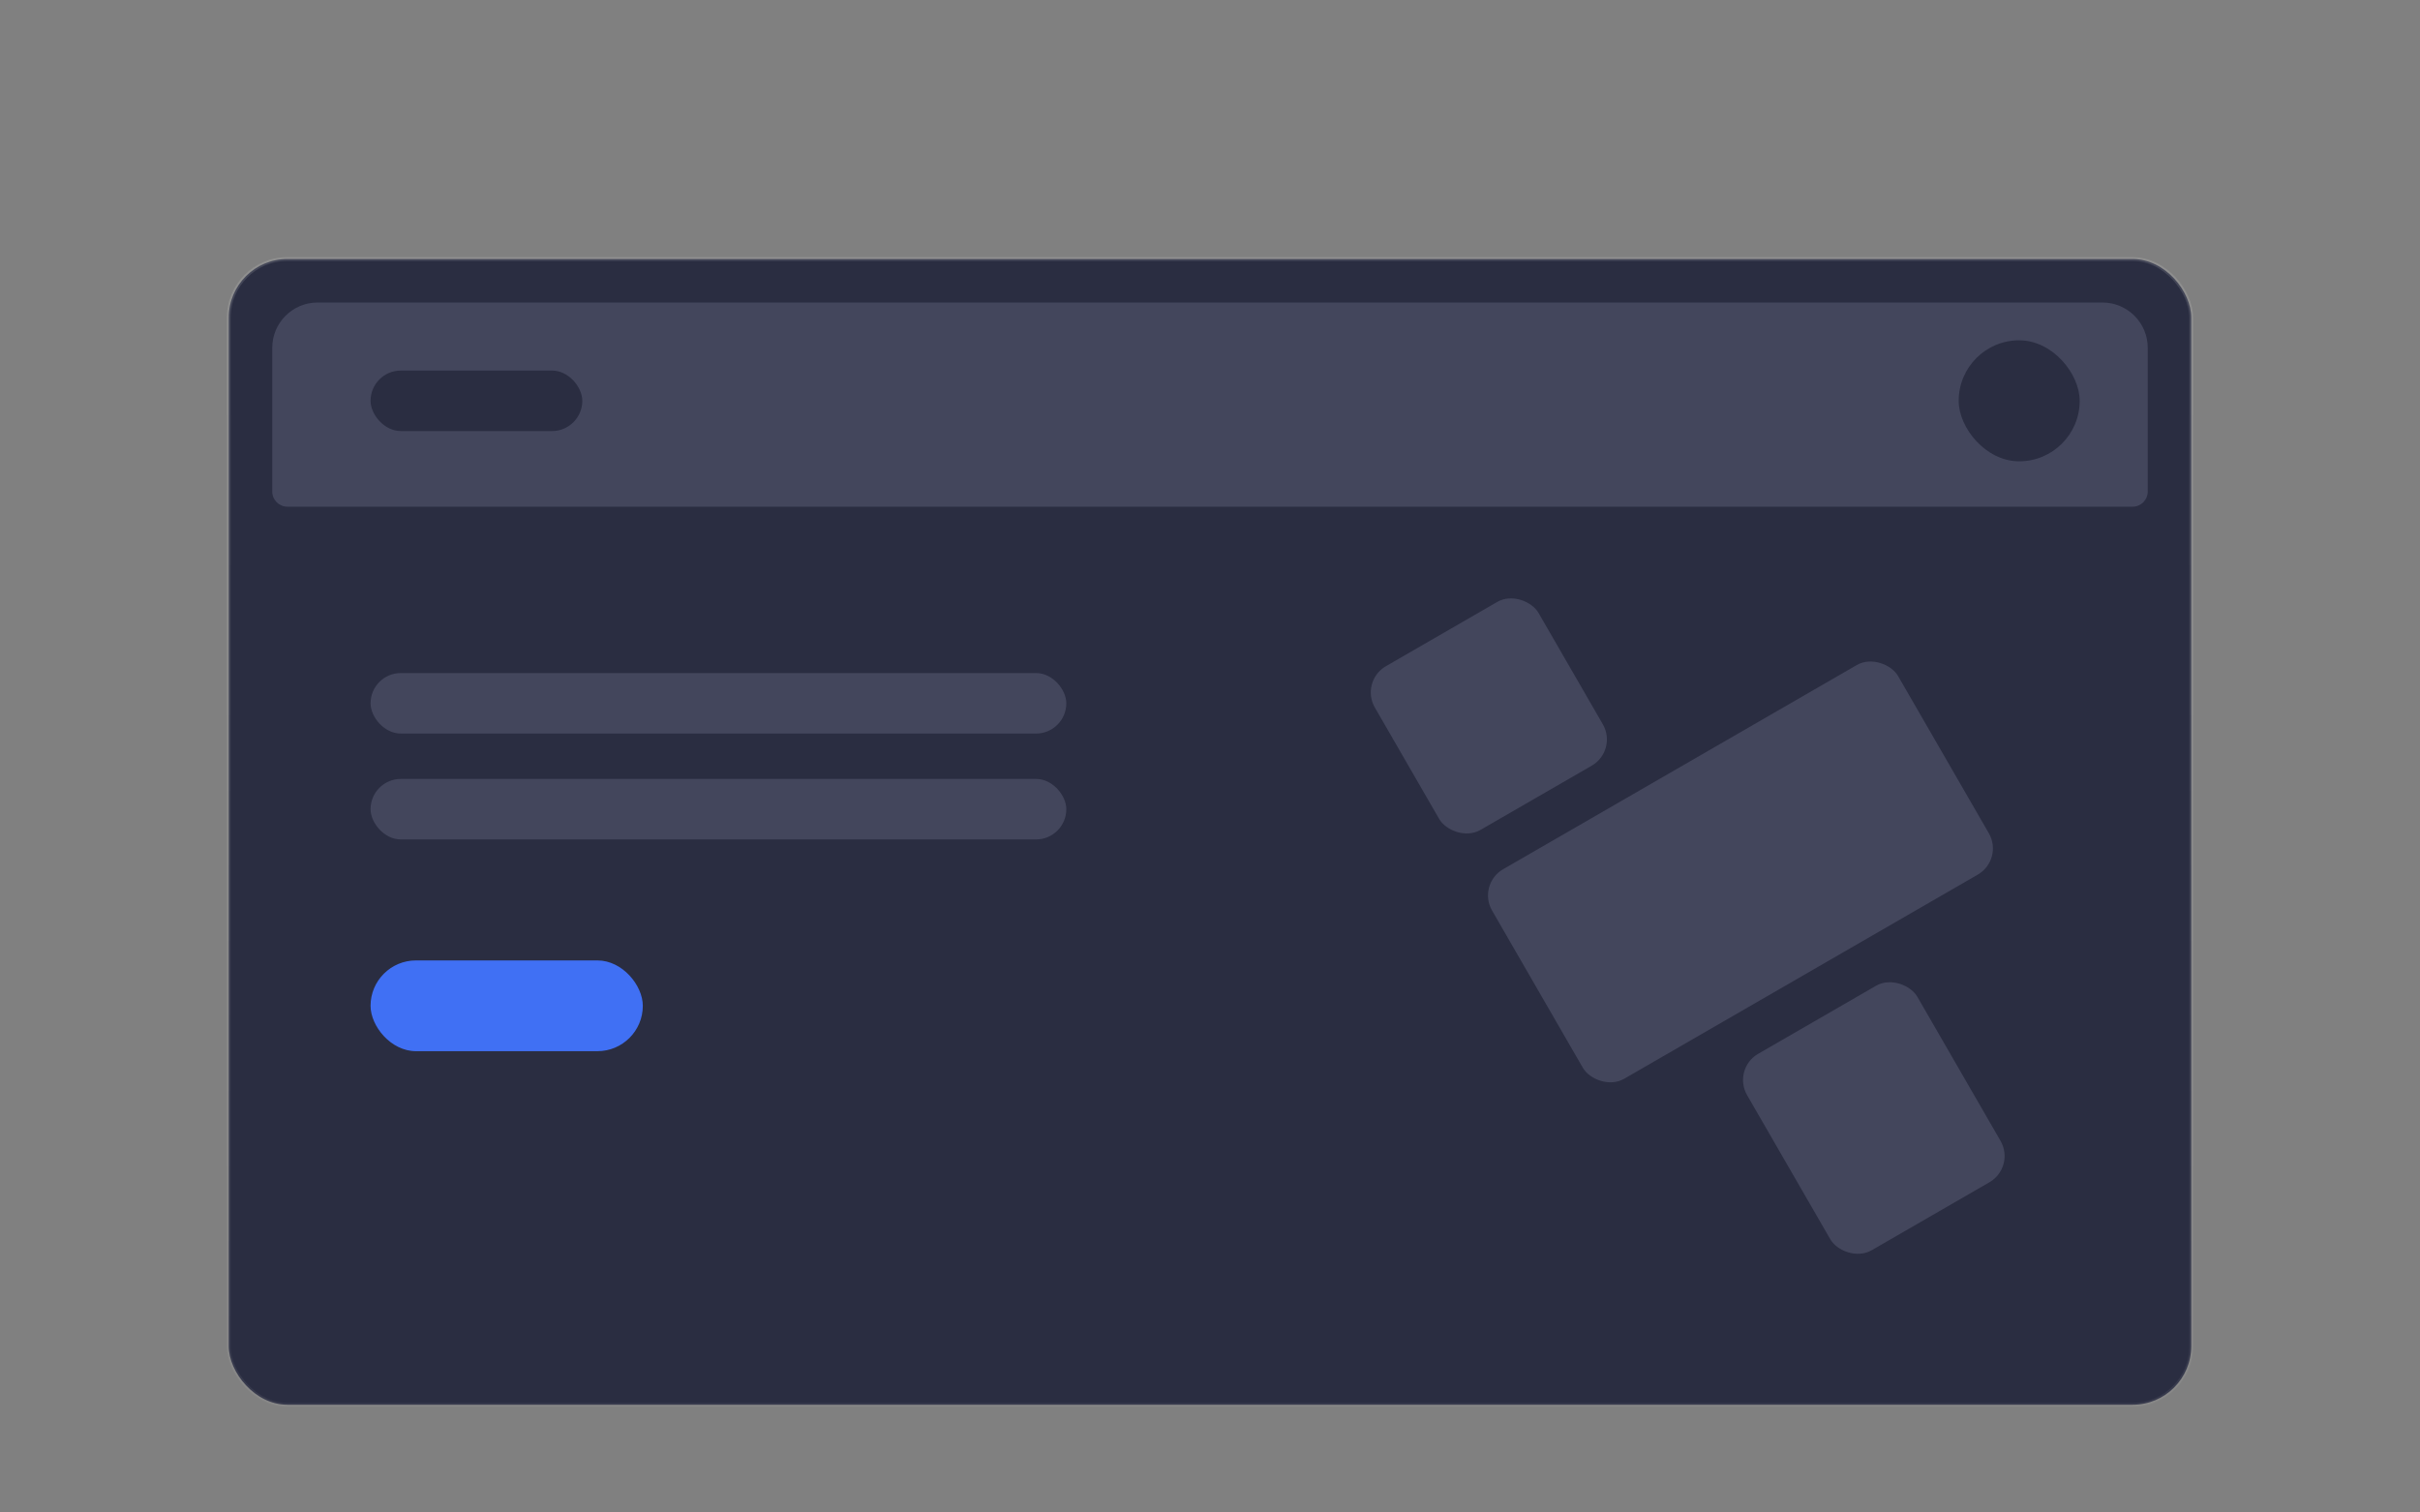 <svg width="320" height="200" viewBox="0 0 320 200" fill="none" xmlns="http://www.w3.org/2000/svg">
<rect x="0" y="0" width="320" height="200" fill="#808080" stroke="none"/>
<rect x="30.25" y="34.25" width="259.5" height="151.5" rx="7.75" fill="#2A2D41" stroke="url(#paint0_linear_8819_22980)" stroke-width="0.5"/>
<path d="M36 46C36 42.686 38.686 40 42 40H278C281.314 40 284 42.686 284 46V65C284 66.105 283.105 67 282 67H38C36.895 67 36 66.105 36 65V46Z" fill="#43465C"/>
<rect x="259" y="45" width="16" height="16" rx="8" fill="#2A2D41"/>
<rect x="49" y="49" width="28" height="8" rx="4" fill="#2A2D41"/>
<rect x="179.797" y="90.093" width="25" height="25" rx="4" transform="rotate(-30 179.797 90.093)" fill="#43465C"/>
<rect x="195.297" y="116.939" width="62" height="32" rx="4" transform="rotate(-30 195.297 116.939)" fill="#43465C"/>
<rect x="229.02" y="141.349" width="26" height="30" rx="4" transform="rotate(-30 229.02 141.349)" fill="#43465C"/>
<rect x="49" y="89" width="92" height="8" rx="4" fill="#43465C"/>
<rect x="49" y="103" width="92" height="8" rx="4" fill="#43465C"/>
<rect x="49" y="127" width="36" height="12" rx="6" fill="#4070F4"/>
<defs>
<linearGradient id="paint0_linear_8819_22980" x1="160" y1="34" x2="160" y2="186" gradientUnits="userSpaceOnUse">
<stop offset="0" stop-color="white" stop-opacity="0.12"/>
<stop offset="1" stop-color="white" stop-opacity="0.06"/>
</linearGradient>
</defs>
</svg>
